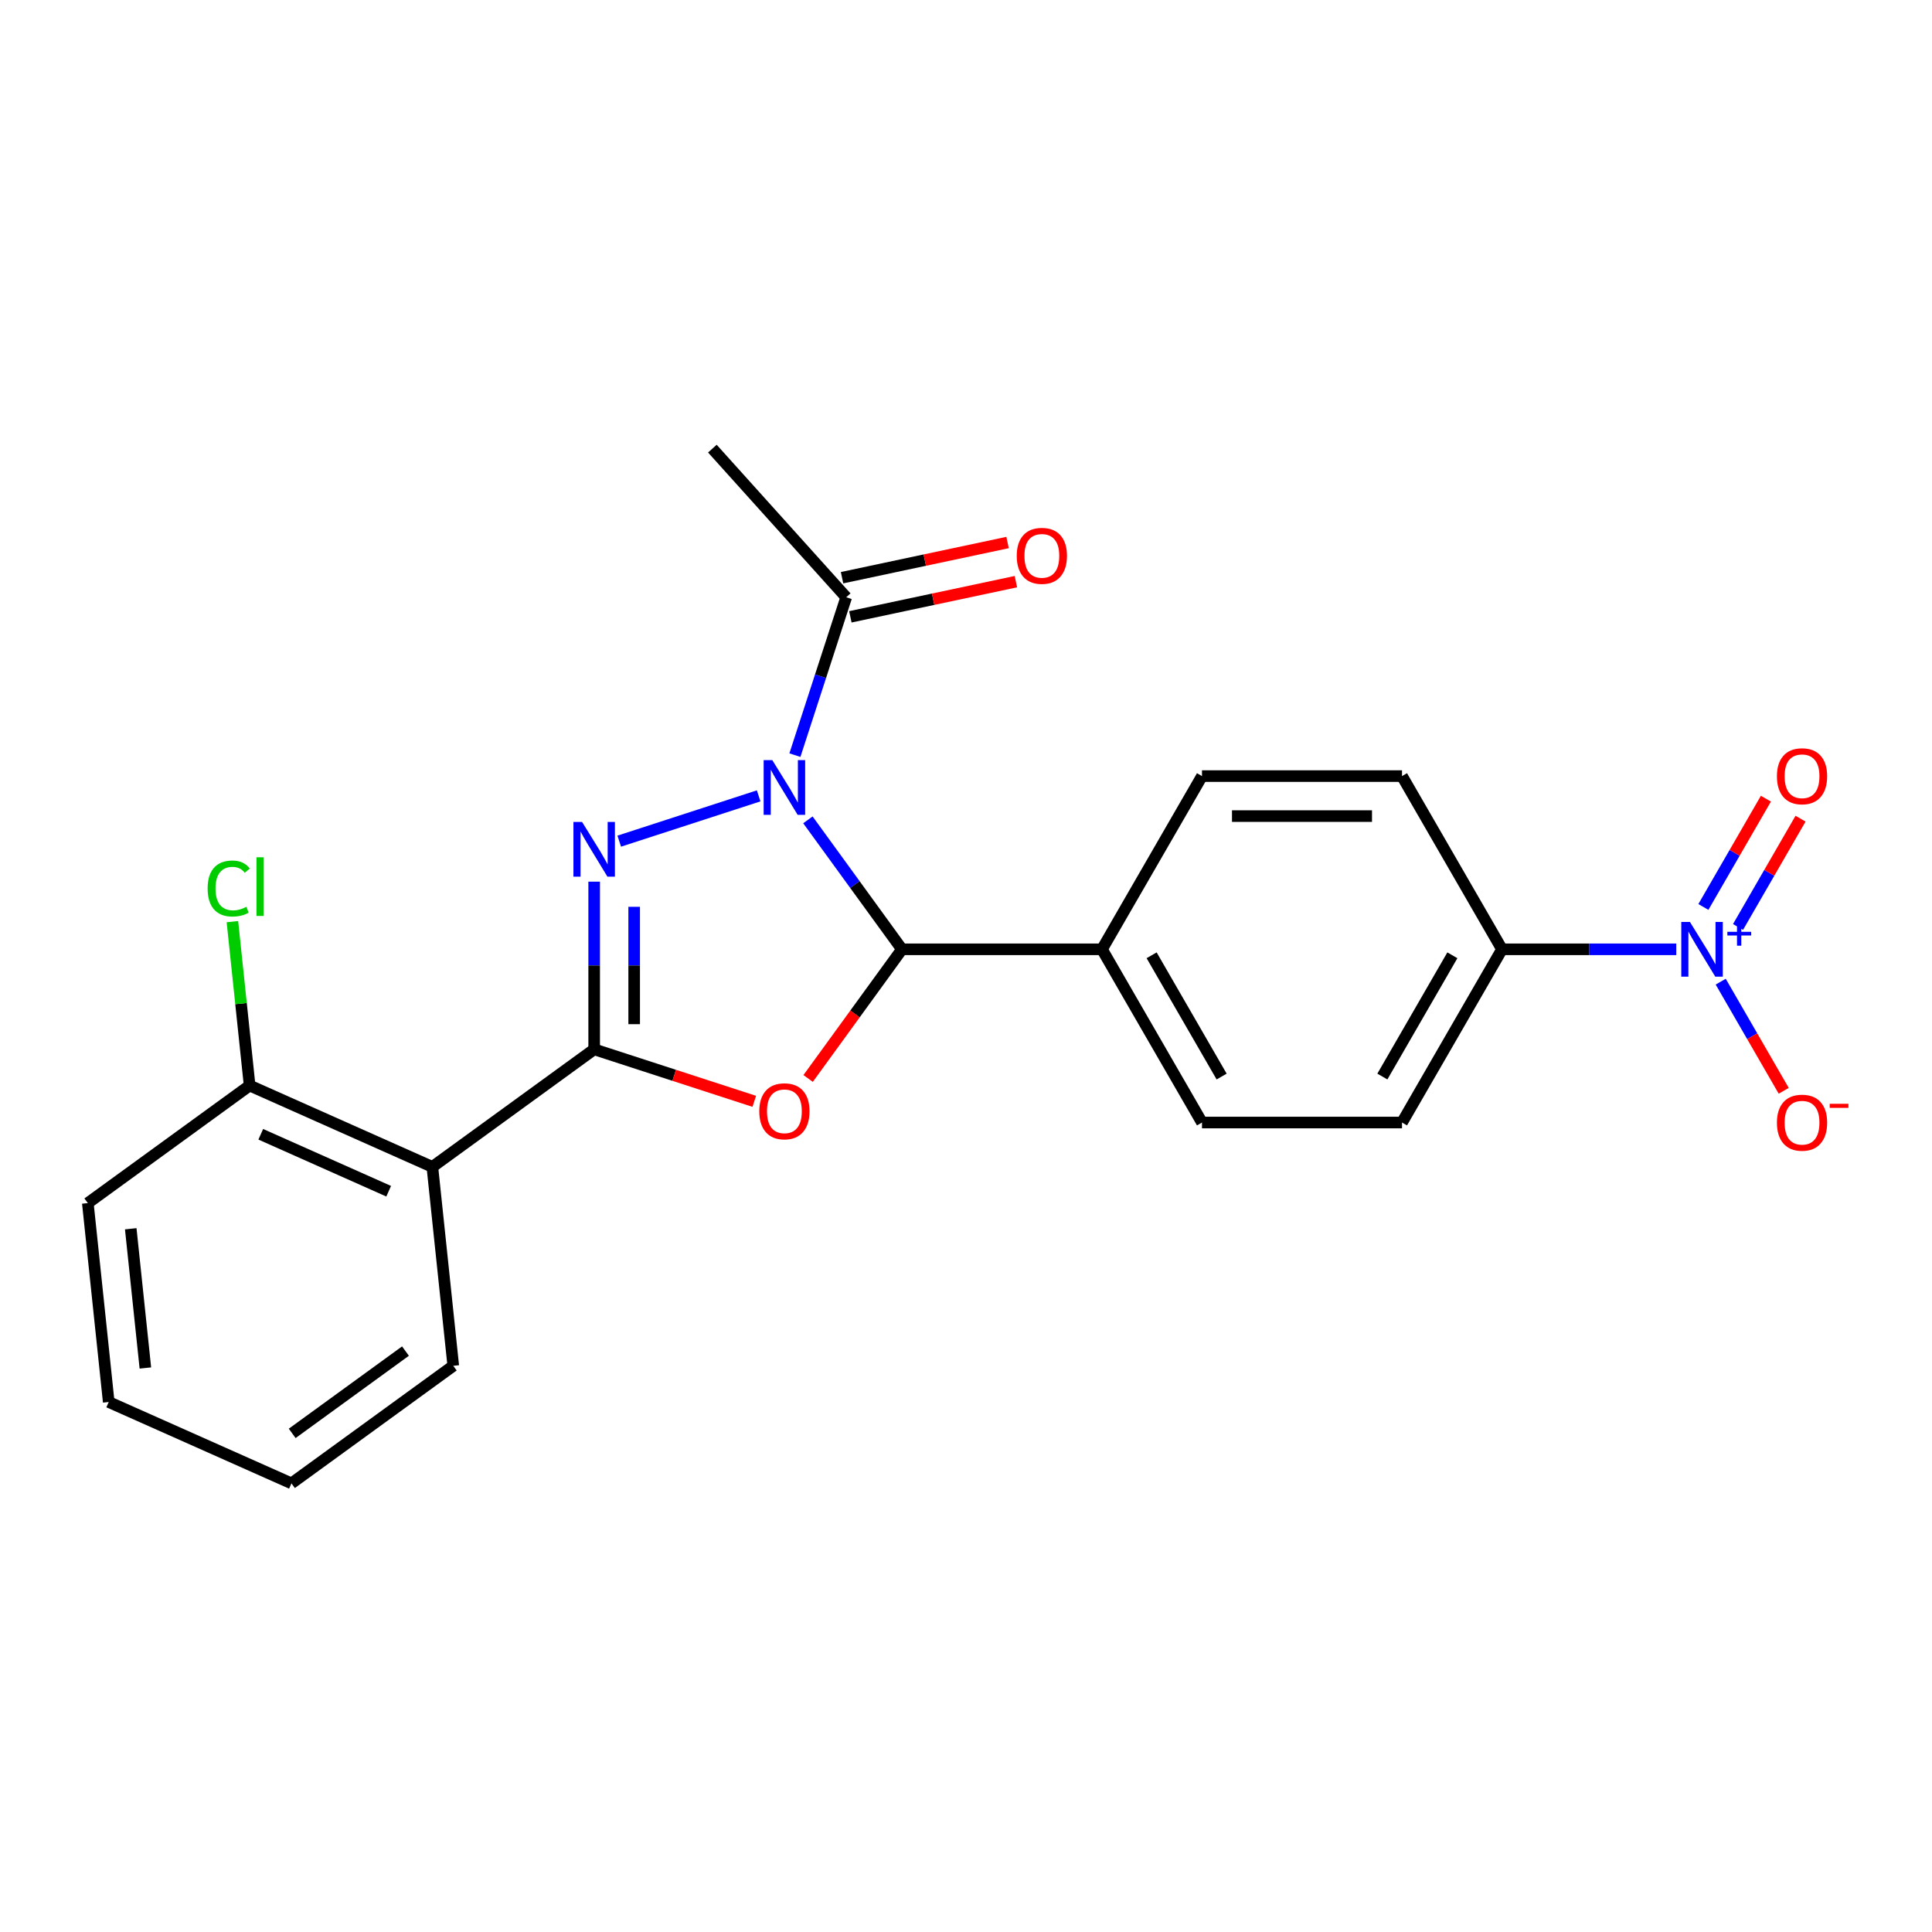 <?xml version='1.0' encoding='iso-8859-1'?>
<svg version='1.1' baseProfile='full'
              xmlns='http://www.w3.org/2000/svg'
                      xmlns:rdkit='http://www.rdkit.org/xml'
                      xmlns:xlink='http://www.w3.org/1999/xlink'
                  xml:space='preserve'
width='1000px' height='1000px' viewBox='0 0 1000 1000'>
<!-- END OF HEADER -->
<rect style='opacity:1.0;fill:#FFFFFF;stroke:none' width='1000' height='1000' x='0' y='0'> </rect>
<path class='bond-0' d='M 392.676,411.937 L 320.521,435.381' style='fill:none;fill-rule:evenodd;stroke:#0000FF;stroke-width:6px;stroke-linecap:butt;stroke-linejoin:miter;stroke-opacity:1' />
<path class='bond-3' d='M 418.173,424.354 L 442.514,457.858' style='fill:none;fill-rule:evenodd;stroke:#0000FF;stroke-width:6px;stroke-linecap:butt;stroke-linejoin:miter;stroke-opacity:1' />
<path class='bond-3' d='M 442.514,457.858 L 466.856,491.362' style='fill:none;fill-rule:evenodd;stroke:#000000;stroke-width:6px;stroke-linecap:butt;stroke-linejoin:miter;stroke-opacity:1' />
<path class='bond-6' d='M 411.446,390.858 L 424.721,350.002' style='fill:none;fill-rule:evenodd;stroke:#0000FF;stroke-width:6px;stroke-linecap:butt;stroke-linejoin:miter;stroke-opacity:1' />
<path class='bond-6' d='M 424.721,350.002 L 437.996,309.145' style='fill:none;fill-rule:evenodd;stroke:#000000;stroke-width:6px;stroke-linecap:butt;stroke-linejoin:miter;stroke-opacity:1' />
<path class='bond-1' d='M 307.543,456.346 L 307.543,499.736' style='fill:none;fill-rule:evenodd;stroke:#0000FF;stroke-width:6px;stroke-linecap:butt;stroke-linejoin:miter;stroke-opacity:1' />
<path class='bond-1' d='M 307.543,499.736 L 307.543,543.126' style='fill:none;fill-rule:evenodd;stroke:#000000;stroke-width:6px;stroke-linecap:butt;stroke-linejoin:miter;stroke-opacity:1' />
<path class='bond-1' d='M 328.249,469.363 L 328.249,499.736' style='fill:none;fill-rule:evenodd;stroke:#0000FF;stroke-width:6px;stroke-linecap:butt;stroke-linejoin:miter;stroke-opacity:1' />
<path class='bond-1' d='M 328.249,499.736 L 328.249,530.109' style='fill:none;fill-rule:evenodd;stroke:#000000;stroke-width:6px;stroke-linecap:butt;stroke-linejoin:miter;stroke-opacity:1' />
<path class='bond-5' d='M 307.543,543.126 L 223.788,603.978' style='fill:none;fill-rule:evenodd;stroke:#000000;stroke-width:6px;stroke-linecap:butt;stroke-linejoin:miter;stroke-opacity:1' />
<path class='bond-23' d='M 307.543,543.126 L 348.98,556.589' style='fill:none;fill-rule:evenodd;stroke:#000000;stroke-width:6px;stroke-linecap:butt;stroke-linejoin:miter;stroke-opacity:1' />
<path class='bond-23' d='M 348.98,556.589 L 390.416,570.053' style='fill:none;fill-rule:evenodd;stroke:#FF0000;stroke-width:6px;stroke-linecap:butt;stroke-linejoin:miter;stroke-opacity:1' />
<path class='bond-2' d='M 418.289,558.21 L 442.573,524.786' style='fill:none;fill-rule:evenodd;stroke:#FF0000;stroke-width:6px;stroke-linecap:butt;stroke-linejoin:miter;stroke-opacity:1' />
<path class='bond-2' d='M 442.573,524.786 L 466.856,491.362' style='fill:none;fill-rule:evenodd;stroke:#000000;stroke-width:6px;stroke-linecap:butt;stroke-linejoin:miter;stroke-opacity:1' />
<path class='bond-8' d='M 466.856,491.362 L 570.384,491.362' style='fill:none;fill-rule:evenodd;stroke:#000000;stroke-width:6px;stroke-linecap:butt;stroke-linejoin:miter;stroke-opacity:1' />
<path class='bond-4' d='M 867.639,491.362 L 822.54,491.362' style='fill:none;fill-rule:evenodd;stroke:#0000FF;stroke-width:6px;stroke-linecap:butt;stroke-linejoin:miter;stroke-opacity:1' />
<path class='bond-4' d='M 822.54,491.362 L 777.44,491.362' style='fill:none;fill-rule:evenodd;stroke:#000000;stroke-width:6px;stroke-linecap:butt;stroke-linejoin:miter;stroke-opacity:1' />
<path class='bond-9' d='M 890.637,508.11 L 906.943,536.353' style='fill:none;fill-rule:evenodd;stroke:#0000FF;stroke-width:6px;stroke-linecap:butt;stroke-linejoin:miter;stroke-opacity:1' />
<path class='bond-9' d='M 906.943,536.353 L 923.249,564.595' style='fill:none;fill-rule:evenodd;stroke:#FF0000;stroke-width:6px;stroke-linecap:butt;stroke-linejoin:miter;stroke-opacity:1' />
<path class='bond-10' d='M 899.603,479.79 L 915.782,451.768' style='fill:none;fill-rule:evenodd;stroke:#0000FF;stroke-width:6px;stroke-linecap:butt;stroke-linejoin:miter;stroke-opacity:1' />
<path class='bond-10' d='M 915.782,451.768 L 931.96,423.745' style='fill:none;fill-rule:evenodd;stroke:#FF0000;stroke-width:6px;stroke-linecap:butt;stroke-linejoin:miter;stroke-opacity:1' />
<path class='bond-10' d='M 881.671,469.437 L 897.85,441.415' style='fill:none;fill-rule:evenodd;stroke:#0000FF;stroke-width:6px;stroke-linecap:butt;stroke-linejoin:miter;stroke-opacity:1' />
<path class='bond-10' d='M 897.85,441.415 L 914.029,413.393' style='fill:none;fill-rule:evenodd;stroke:#FF0000;stroke-width:6px;stroke-linecap:butt;stroke-linejoin:miter;stroke-opacity:1' />
<path class='bond-11' d='M 223.788,603.978 L 129.21,561.869' style='fill:none;fill-rule:evenodd;stroke:#000000;stroke-width:6px;stroke-linecap:butt;stroke-linejoin:miter;stroke-opacity:1' />
<path class='bond-11' d='M 201.179,616.577 L 134.975,587.101' style='fill:none;fill-rule:evenodd;stroke:#000000;stroke-width:6px;stroke-linecap:butt;stroke-linejoin:miter;stroke-opacity:1' />
<path class='bond-18' d='M 223.788,603.978 L 234.609,706.939' style='fill:none;fill-rule:evenodd;stroke:#000000;stroke-width:6px;stroke-linecap:butt;stroke-linejoin:miter;stroke-opacity:1' />
<path class='bond-12' d='M 440.149,319.272 L 482.987,310.166' style='fill:none;fill-rule:evenodd;stroke:#000000;stroke-width:6px;stroke-linecap:butt;stroke-linejoin:miter;stroke-opacity:1' />
<path class='bond-12' d='M 482.987,310.166 L 525.826,301.061' style='fill:none;fill-rule:evenodd;stroke:#FF0000;stroke-width:6px;stroke-linecap:butt;stroke-linejoin:miter;stroke-opacity:1' />
<path class='bond-12' d='M 435.844,299.019 L 478.682,289.913' style='fill:none;fill-rule:evenodd;stroke:#000000;stroke-width:6px;stroke-linecap:butt;stroke-linejoin:miter;stroke-opacity:1' />
<path class='bond-12' d='M 478.682,289.913 L 521.521,280.808' style='fill:none;fill-rule:evenodd;stroke:#FF0000;stroke-width:6px;stroke-linecap:butt;stroke-linejoin:miter;stroke-opacity:1' />
<path class='bond-19' d='M 437.996,309.145 L 368.722,232.209' style='fill:none;fill-rule:evenodd;stroke:#000000;stroke-width:6px;stroke-linecap:butt;stroke-linejoin:miter;stroke-opacity:1' />
<path class='bond-7' d='M 777.44,491.362 L 725.676,581.02' style='fill:none;fill-rule:evenodd;stroke:#000000;stroke-width:6px;stroke-linecap:butt;stroke-linejoin:miter;stroke-opacity:1' />
<path class='bond-7' d='M 751.744,494.458 L 715.509,557.218' style='fill:none;fill-rule:evenodd;stroke:#000000;stroke-width:6px;stroke-linecap:butt;stroke-linejoin:miter;stroke-opacity:1' />
<path class='bond-24' d='M 777.44,491.362 L 725.676,401.704' style='fill:none;fill-rule:evenodd;stroke:#000000;stroke-width:6px;stroke-linecap:butt;stroke-linejoin:miter;stroke-opacity:1' />
<path class='bond-15' d='M 570.384,491.362 L 622.148,401.704' style='fill:none;fill-rule:evenodd;stroke:#000000;stroke-width:6px;stroke-linecap:butt;stroke-linejoin:miter;stroke-opacity:1' />
<path class='bond-16' d='M 570.384,491.362 L 622.148,581.02' style='fill:none;fill-rule:evenodd;stroke:#000000;stroke-width:6px;stroke-linecap:butt;stroke-linejoin:miter;stroke-opacity:1' />
<path class='bond-16' d='M 596.08,494.458 L 632.315,557.218' style='fill:none;fill-rule:evenodd;stroke:#000000;stroke-width:6px;stroke-linecap:butt;stroke-linejoin:miter;stroke-opacity:1' />
<path class='bond-17' d='M 129.21,561.869 L 124.752,519.453' style='fill:none;fill-rule:evenodd;stroke:#000000;stroke-width:6px;stroke-linecap:butt;stroke-linejoin:miter;stroke-opacity:1' />
<path class='bond-17' d='M 124.752,519.453 L 120.294,477.037' style='fill:none;fill-rule:evenodd;stroke:#00CC00;stroke-width:6px;stroke-linecap:butt;stroke-linejoin:miter;stroke-opacity:1' />
<path class='bond-20' d='M 129.21,561.869 L 45.455,622.722' style='fill:none;fill-rule:evenodd;stroke:#000000;stroke-width:6px;stroke-linecap:butt;stroke-linejoin:miter;stroke-opacity:1' />
<path class='bond-13' d='M 725.676,401.704 L 622.148,401.704' style='fill:none;fill-rule:evenodd;stroke:#000000;stroke-width:6px;stroke-linecap:butt;stroke-linejoin:miter;stroke-opacity:1' />
<path class='bond-13' d='M 710.147,422.41 L 637.677,422.41' style='fill:none;fill-rule:evenodd;stroke:#000000;stroke-width:6px;stroke-linecap:butt;stroke-linejoin:miter;stroke-opacity:1' />
<path class='bond-14' d='M 725.676,581.02 L 622.148,581.02' style='fill:none;fill-rule:evenodd;stroke:#000000;stroke-width:6px;stroke-linecap:butt;stroke-linejoin:miter;stroke-opacity:1' />
<path class='bond-21' d='M 234.609,706.939 L 150.854,767.791' style='fill:none;fill-rule:evenodd;stroke:#000000;stroke-width:6px;stroke-linecap:butt;stroke-linejoin:miter;stroke-opacity:1' />
<path class='bond-21' d='M 209.875,699.315 L 151.246,741.912' style='fill:none;fill-rule:evenodd;stroke:#000000;stroke-width:6px;stroke-linecap:butt;stroke-linejoin:miter;stroke-opacity:1' />
<path class='bond-25' d='M 45.455,622.722 L 56.276,725.682' style='fill:none;fill-rule:evenodd;stroke:#000000;stroke-width:6px;stroke-linecap:butt;stroke-linejoin:miter;stroke-opacity:1' />
<path class='bond-25' d='M 67.67,636.001 L 75.245,708.074' style='fill:none;fill-rule:evenodd;stroke:#000000;stroke-width:6px;stroke-linecap:butt;stroke-linejoin:miter;stroke-opacity:1' />
<path class='bond-22' d='M 150.854,767.791 L 56.276,725.682' style='fill:none;fill-rule:evenodd;stroke:#000000;stroke-width:6px;stroke-linecap:butt;stroke-linejoin:miter;stroke-opacity:1' />
<path  class='atom-0' d='M 399.744 393.446
L 409.024 408.446
Q 409.944 409.926, 411.424 412.606
Q 412.904 415.286, 412.984 415.446
L 412.984 393.446
L 416.744 393.446
L 416.744 421.766
L 412.864 421.766
L 402.904 405.366
Q 401.744 403.446, 400.504 401.246
Q 399.304 399.046, 398.944 398.366
L 398.944 421.766
L 395.264 421.766
L 395.264 393.446
L 399.744 393.446
' fill='#0000FF'/>
<path  class='atom-1' d='M 301.283 425.438
L 310.563 440.438
Q 311.483 441.918, 312.963 444.598
Q 314.443 447.278, 314.523 447.438
L 314.523 425.438
L 318.283 425.438
L 318.283 453.758
L 314.403 453.758
L 304.443 437.358
Q 303.283 435.438, 302.043 433.238
Q 300.843 431.038, 300.483 430.358
L 300.483 453.758
L 296.803 453.758
L 296.803 425.438
L 301.283 425.438
' fill='#0000FF'/>
<path  class='atom-3' d='M 393.004 575.198
Q 393.004 568.398, 396.364 564.598
Q 399.724 560.798, 406.004 560.798
Q 412.284 560.798, 415.644 564.598
Q 419.004 568.398, 419.004 575.198
Q 419.004 582.078, 415.604 585.998
Q 412.204 589.878, 406.004 589.878
Q 399.764 589.878, 396.364 585.998
Q 393.004 582.118, 393.004 575.198
M 406.004 586.678
Q 410.324 586.678, 412.644 583.798
Q 415.004 580.878, 415.004 575.198
Q 415.004 569.638, 412.644 566.838
Q 410.324 563.998, 406.004 563.998
Q 401.684 563.998, 399.324 566.798
Q 397.004 569.598, 397.004 575.198
Q 397.004 580.918, 399.324 583.798
Q 401.684 586.678, 406.004 586.678
' fill='#FF0000'/>
<path  class='atom-5' d='M 874.708 477.202
L 883.988 492.202
Q 884.908 493.682, 886.388 496.362
Q 887.868 499.042, 887.948 499.202
L 887.948 477.202
L 891.708 477.202
L 891.708 505.522
L 887.828 505.522
L 877.868 489.122
Q 876.708 487.202, 875.468 485.002
Q 874.268 482.802, 873.908 482.122
L 873.908 505.522
L 870.228 505.522
L 870.228 477.202
L 874.708 477.202
' fill='#0000FF'/>
<path  class='atom-5' d='M 894.084 482.307
L 899.073 482.307
L 899.073 477.053
L 901.291 477.053
L 901.291 482.307
L 906.412 482.307
L 906.412 484.208
L 901.291 484.208
L 901.291 489.488
L 899.073 489.488
L 899.073 484.208
L 894.084 484.208
L 894.084 482.307
' fill='#0000FF'/>
<path  class='atom-10' d='M 919.732 581.1
Q 919.732 574.3, 923.092 570.5
Q 926.452 566.7, 932.732 566.7
Q 939.012 566.7, 942.372 570.5
Q 945.732 574.3, 945.732 581.1
Q 945.732 587.98, 942.332 591.9
Q 938.932 595.78, 932.732 595.78
Q 926.492 595.78, 923.092 591.9
Q 919.732 588.02, 919.732 581.1
M 932.732 592.58
Q 937.052 592.58, 939.372 589.7
Q 941.732 586.78, 941.732 581.1
Q 941.732 575.54, 939.372 572.74
Q 937.052 569.9, 932.732 569.9
Q 928.412 569.9, 926.052 572.7
Q 923.732 575.5, 923.732 581.1
Q 923.732 586.82, 926.052 589.7
Q 928.412 592.58, 932.732 592.58
' fill='#FF0000'/>
<path  class='atom-10' d='M 947.052 571.322
L 956.74 571.322
L 956.74 573.434
L 947.052 573.434
L 947.052 571.322
' fill='#FF0000'/>
<path  class='atom-11' d='M 919.732 401.784
Q 919.732 394.984, 923.092 391.184
Q 926.452 387.384, 932.732 387.384
Q 939.012 387.384, 942.372 391.184
Q 945.732 394.984, 945.732 401.784
Q 945.732 408.664, 942.332 412.584
Q 938.932 416.464, 932.732 416.464
Q 926.492 416.464, 923.092 412.584
Q 919.732 408.704, 919.732 401.784
M 932.732 413.264
Q 937.052 413.264, 939.372 410.384
Q 941.732 407.464, 941.732 401.784
Q 941.732 396.224, 939.372 393.424
Q 937.052 390.584, 932.732 390.584
Q 928.412 390.584, 926.052 393.384
Q 923.732 396.184, 923.732 401.784
Q 923.732 407.504, 926.052 410.384
Q 928.412 413.264, 932.732 413.264
' fill='#FF0000'/>
<path  class='atom-13' d='M 526.262 287.701
Q 526.262 280.901, 529.622 277.101
Q 532.982 273.301, 539.262 273.301
Q 545.542 273.301, 548.902 277.101
Q 552.262 280.901, 552.262 287.701
Q 552.262 294.581, 548.862 298.501
Q 545.462 302.381, 539.262 302.381
Q 533.022 302.381, 529.622 298.501
Q 526.262 294.621, 526.262 287.701
M 539.262 299.181
Q 543.582 299.181, 545.902 296.301
Q 548.262 293.381, 548.262 287.701
Q 548.262 282.141, 545.902 279.341
Q 543.582 276.501, 539.262 276.501
Q 534.942 276.501, 532.582 279.301
Q 530.262 282.101, 530.262 287.701
Q 530.262 293.421, 532.582 296.301
Q 534.942 299.181, 539.262 299.181
' fill='#FF0000'/>
<path  class='atom-18' d='M 107.469 459.889
Q 107.469 452.849, 110.749 449.169
Q 114.069 445.449, 120.349 445.449
Q 126.189 445.449, 129.309 449.569
L 126.669 451.729
Q 124.389 448.729, 120.349 448.729
Q 116.069 448.729, 113.789 451.609
Q 111.549 454.449, 111.549 459.889
Q 111.549 465.489, 113.869 468.369
Q 116.229 471.249, 120.789 471.249
Q 123.909 471.249, 127.549 469.369
L 128.669 472.369
Q 127.189 473.329, 124.949 473.889
Q 122.709 474.449, 120.229 474.449
Q 114.069 474.449, 110.749 470.689
Q 107.469 466.929, 107.469 459.889
' fill='#00CC00'/>
<path  class='atom-18' d='M 132.749 443.729
L 136.429 443.729
L 136.429 474.089
L 132.749 474.089
L 132.749 443.729
' fill='#00CC00'/>
</svg>

